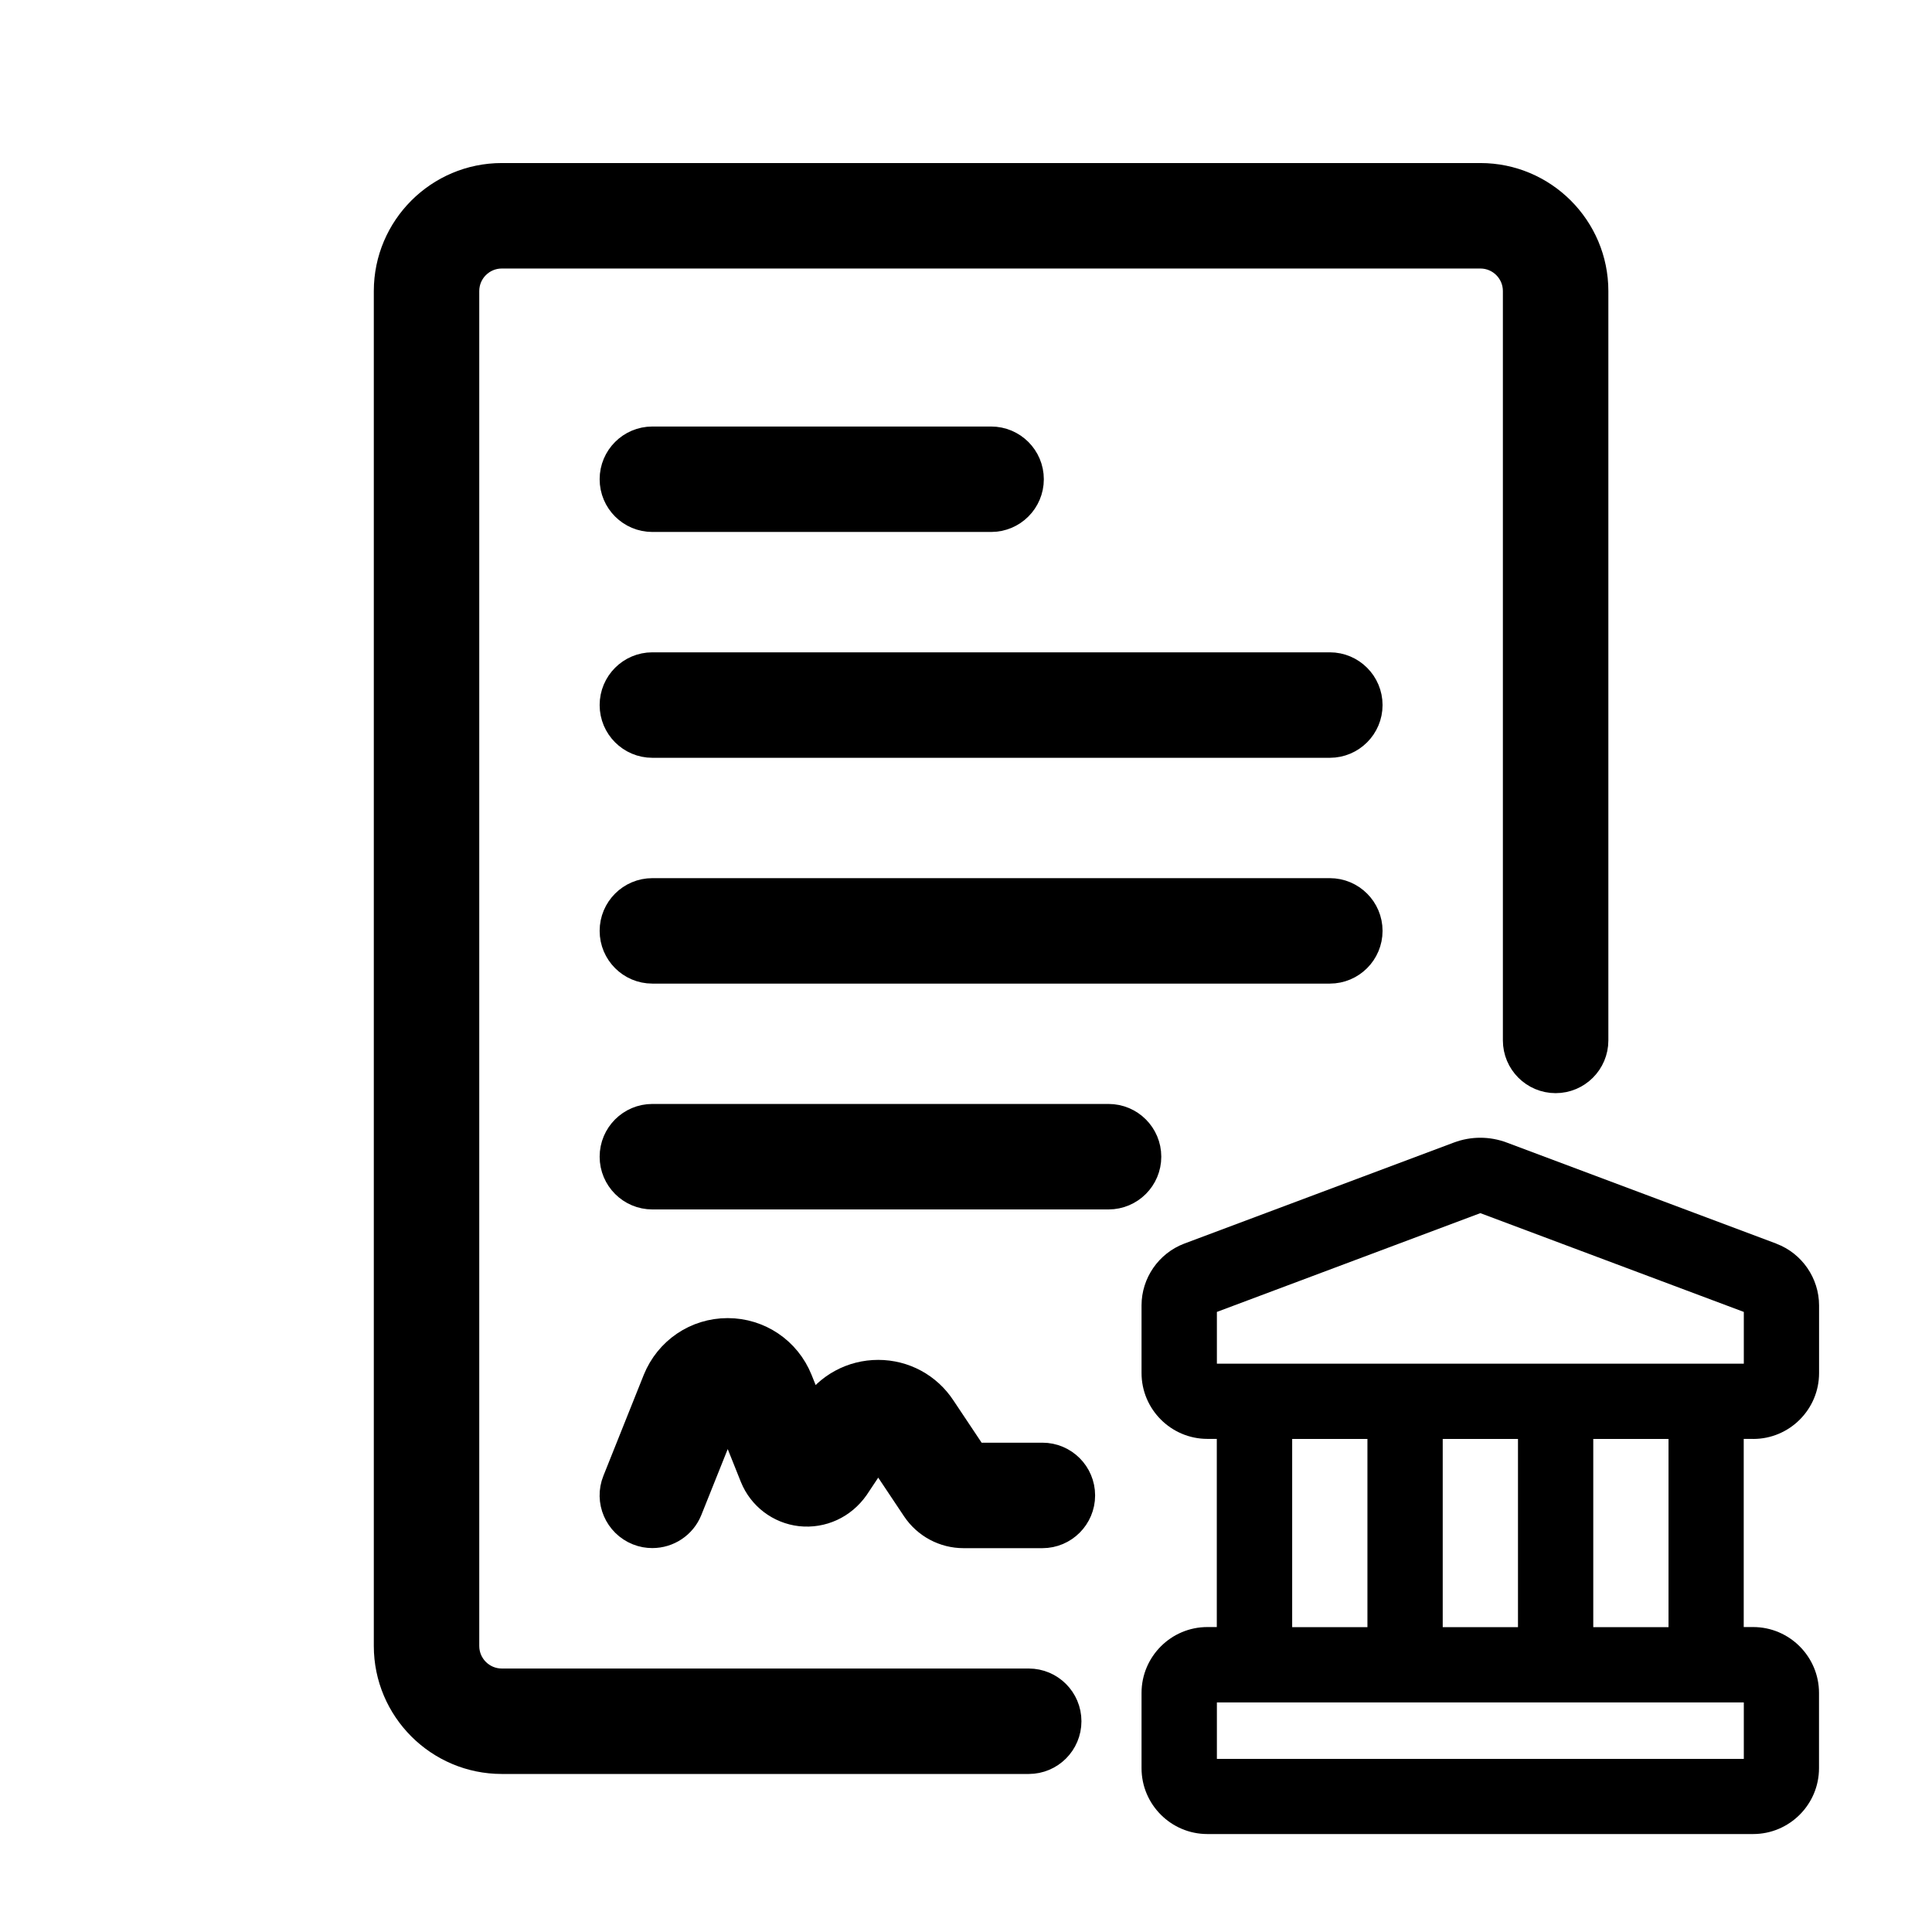 <?xml version="1.0" encoding="UTF-8"?>
<svg xmlns="http://www.w3.org/2000/svg" width="64" height="64" viewBox="0 0 64 64" fill="none">
  <g clip-path="url(#clip0_70_515)">
    <path d="M34.078 55.772H16.623C15.935 55.772 15.376 55.213 15.376 54.525V9.642C15.376 8.953 15.935 8.395 16.623 8.395H49.039C49.727 8.395 50.285 8.953 50.285 9.642V34.465C50.285 35.153 50.844 35.712 51.532 35.712C52.221 35.712 52.779 35.153 52.779 34.465V9.642C52.779 7.579 51.101 5.901 49.039 5.901H16.623C14.561 5.901 12.883 7.579 12.883 9.642V54.525C12.883 56.587 14.561 58.265 16.623 58.265H34.078C34.766 58.265 35.324 57.707 35.324 57.018C35.324 56.33 34.766 55.772 34.078 55.772Z" fill="black" stroke="black"></path>
    <path d="M21.61 17.122H32.831C33.52 17.122 34.078 16.564 34.078 15.875C34.078 15.187 33.52 14.629 32.831 14.629H21.61C20.922 14.629 20.364 15.187 20.364 15.875C20.364 16.564 20.922 17.122 21.61 17.122Z" fill="black" stroke="black"></path>
    <path d="M44.052 22.109H21.61C20.922 22.109 20.364 22.668 20.364 23.356C20.364 24.044 20.922 24.603 21.61 24.603H44.052C44.74 24.603 45.299 24.044 45.299 23.356C45.299 22.668 44.74 22.109 44.052 22.109Z" fill="black" stroke="black"></path>
    <path d="M44.052 29.59H21.61C20.922 29.59 20.364 30.148 20.364 30.836C20.364 31.525 20.922 32.083 21.61 32.083H44.052C44.74 32.083 45.299 31.525 45.299 30.836C45.299 30.148 44.74 29.59 44.052 29.59Z" fill="black" stroke="black"></path>
    <path d="M36.722 37.07H21.61C20.922 37.07 20.364 37.629 20.364 38.317C20.364 39.005 20.922 39.564 21.61 39.564H36.722C37.411 39.564 37.969 39.005 37.969 38.317C37.969 37.629 37.411 37.07 36.722 37.07Z" fill="black" stroke="black"></path>
    <path d="M34.528 48.291H32.25L31.172 46.675C30.712 45.969 29.936 45.548 29.092 45.548C28.247 45.548 27.471 45.969 27.019 46.662L26.879 46.875L26.419 45.727C26.035 44.777 25.125 44.164 24.105 44.164C23.084 44.164 22.175 44.777 21.788 45.733L20.453 49.073C20.195 49.712 20.51 50.439 21.149 50.694C21.302 50.756 21.458 50.782 21.611 50.782C22.105 50.782 22.575 50.486 22.77 49.997L24.107 46.657L25.006 48.904C25.263 49.54 25.845 49.982 26.525 50.06C27.216 50.133 27.884 49.831 28.297 49.242L29.092 48.047L30.364 49.953C30.712 50.473 31.294 50.785 31.92 50.785H34.531C35.219 50.785 35.777 50.226 35.777 49.538C35.777 48.849 35.219 48.291 34.531 48.291L34.528 48.291Z" fill="black" stroke="black"></path>
    <path d="M58.078 47.667C59.28 47.667 60.259 46.688 60.259 45.486V43.244C60.259 42.343 59.693 41.519 58.846 41.2C58.844 41.2 58.844 41.197 58.844 41.197L49.914 37.849C49.347 37.636 48.727 37.636 48.16 37.849L39.228 41.197C38.383 41.517 37.815 42.337 37.815 43.241V45.483C37.815 46.685 38.794 47.665 39.996 47.665H40.308V53.898H39.996C38.794 53.898 37.815 54.878 37.815 56.08V58.574C37.815 59.776 38.794 60.755 39.996 60.755H58.075C59.277 60.755 60.257 59.776 60.257 58.574V56.08C60.257 54.878 59.277 53.898 58.075 53.898H57.763V47.665H58.075L58.078 47.667ZM40.311 43.459L49.038 40.187L57.766 43.459V45.174H40.311V43.459ZM47.792 53.901V47.667H50.285V53.901H47.792ZM42.805 47.667H45.298V53.901H42.805V47.667ZM57.766 58.265H40.311V56.395H57.766V58.265ZM55.272 53.901H52.779V47.667H55.272V53.901Z" fill="black"></path>
  </g>
  <defs>
    <clipPath id="clip0_70_515">
      <rect width="64" height="64" fill="white"></rect>
    </clipPath>
  </defs>
</svg>
